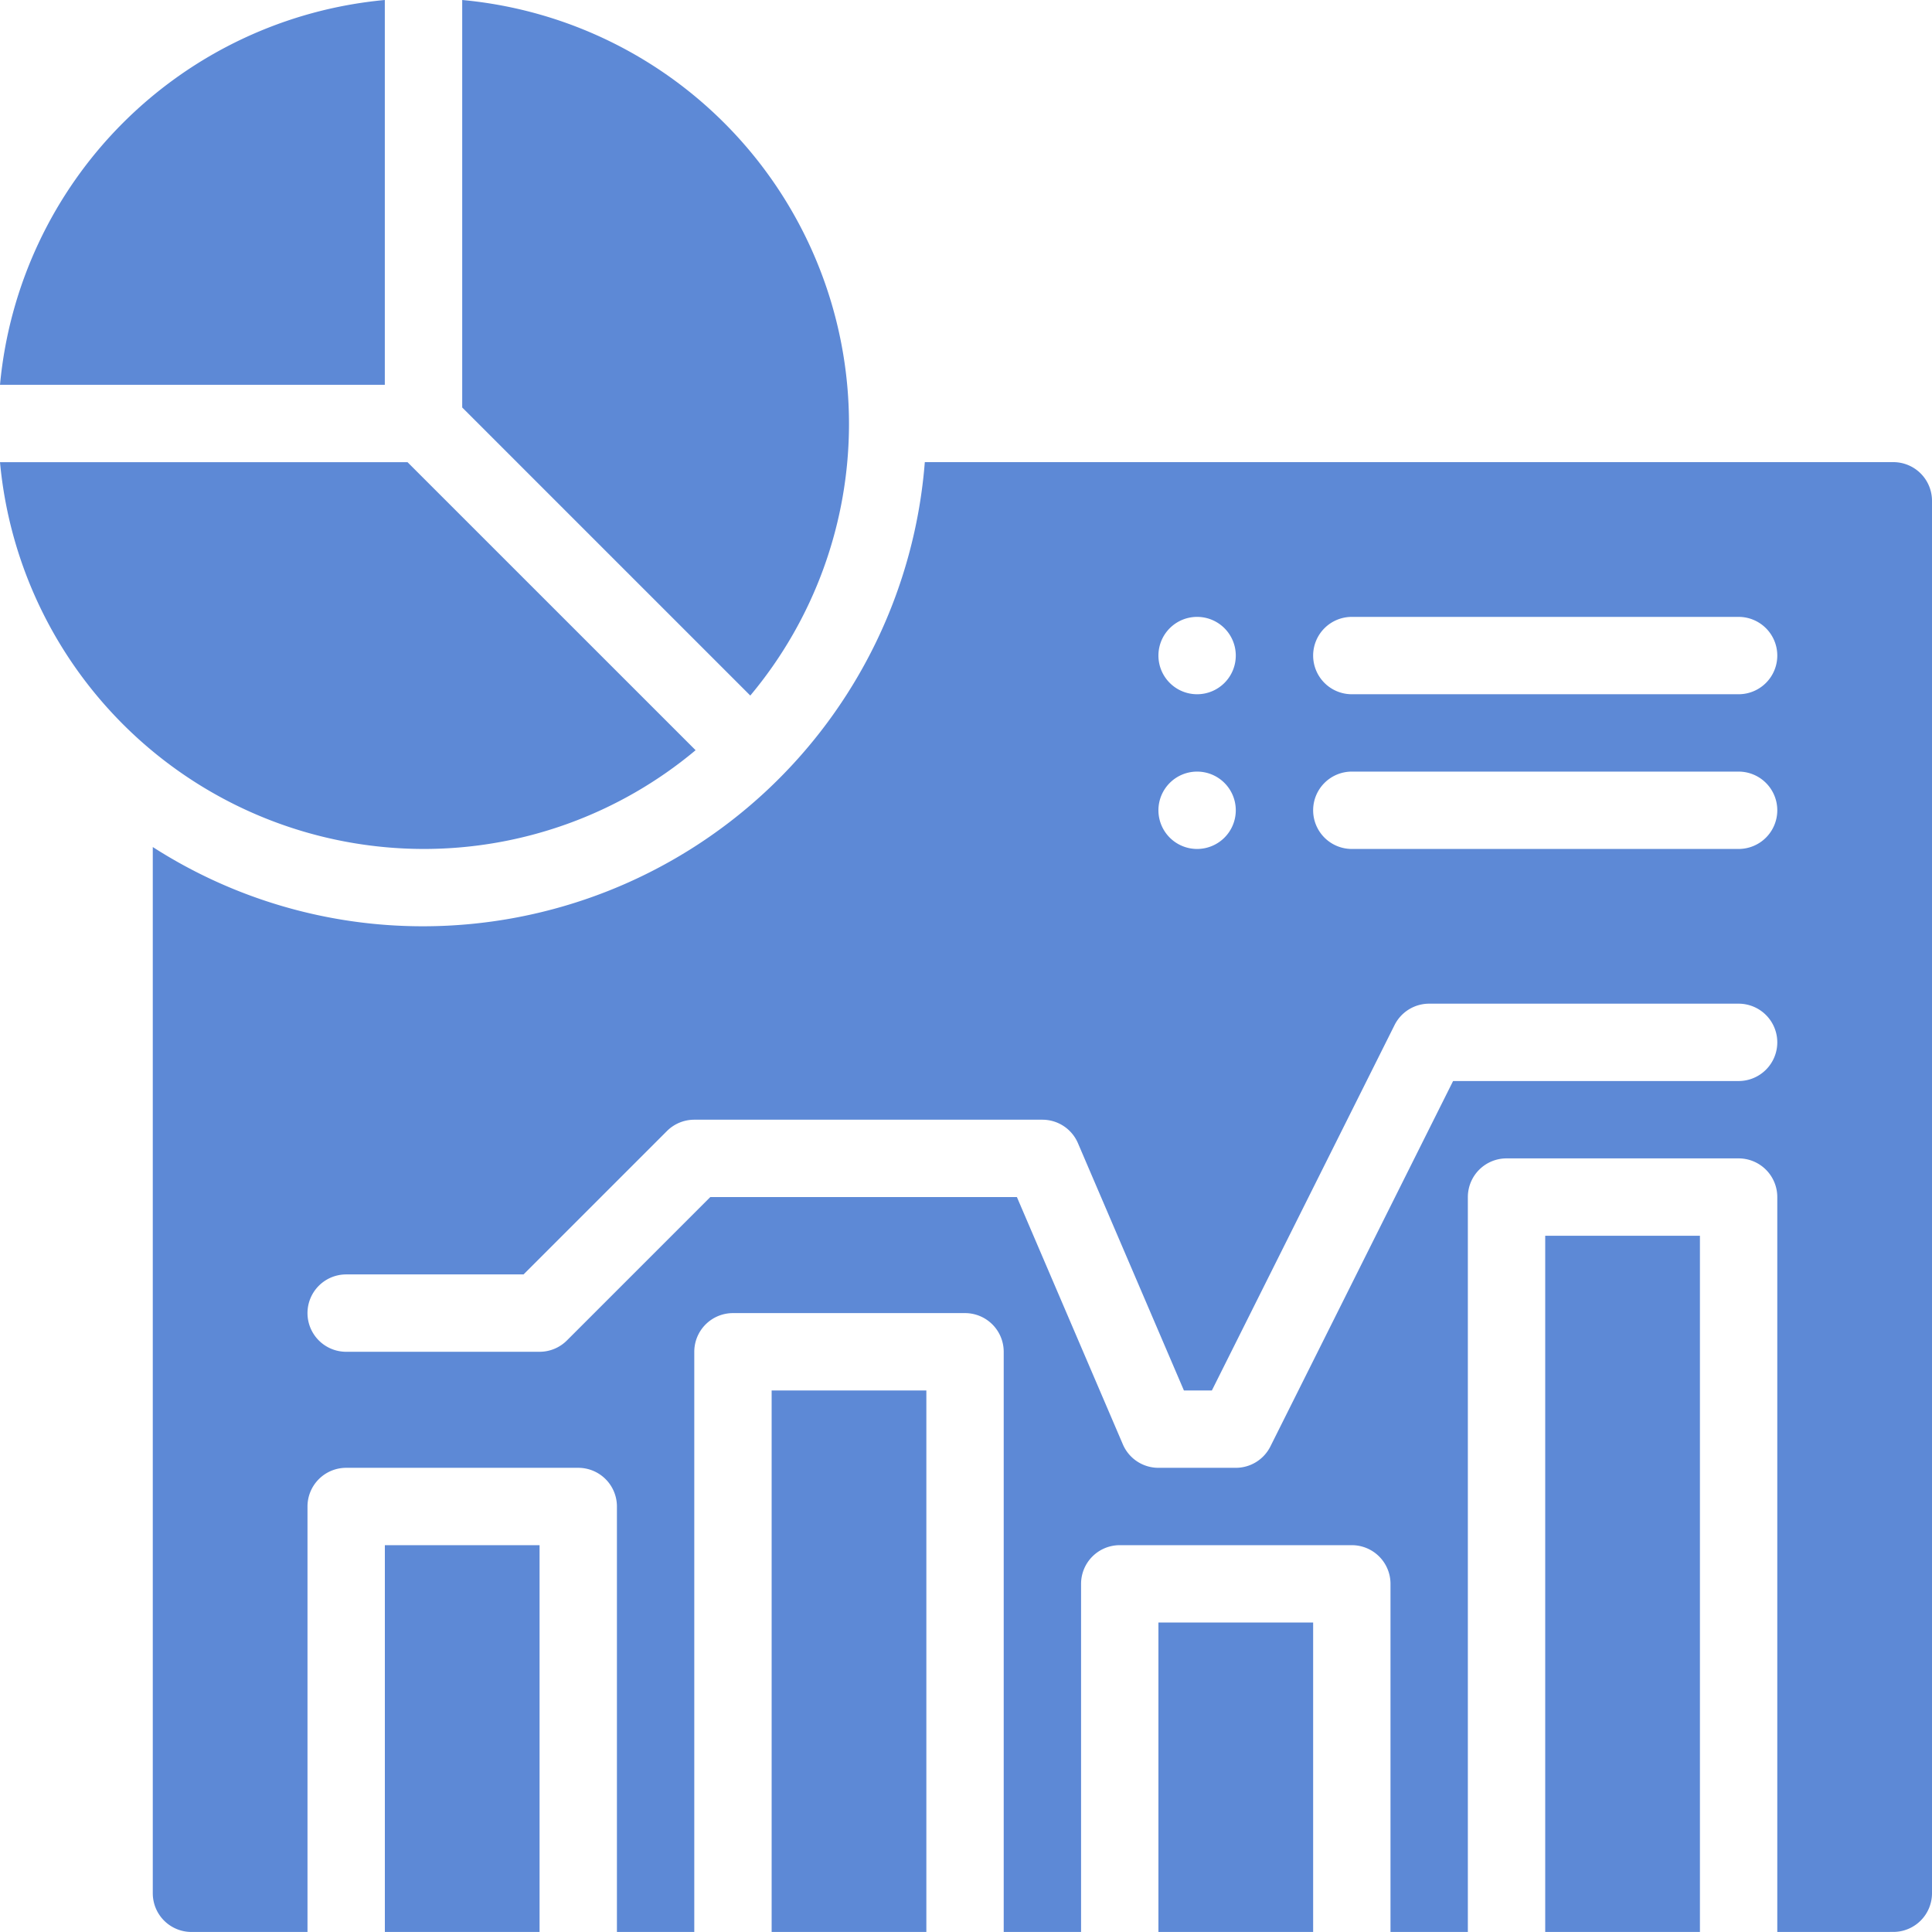 <svg xmlns="http://www.w3.org/2000/svg" width="49.95" height="49.949" viewBox="0 0 49.95 49.949"><g id="Unfallschaden-Solingen-Diagramm" transform="translate(-7.05 -7.051)"><g id="Glyph"><g id="Gruppe_3" data-name="Gruppe 3"><path id="Vereinigungsmenge_4" data-name="Vereinigungsmenge 4" d="M-1069-421v-19a1,1,0,0,0-1-1h-6a1,1,0,0,0-1,1v19h-2v-9a1,1,0,0,0-1-1h-6a1,1,0,0,0-1,1v9h-2v-15a1,1,0,0,0-1-1h-6a1,1,0,0,0-1,1v15h-2v-11a1,1,0,0,0-1-1h-6a1,1,0,0,0-1,1v11h-3a1,1,0,0,1-1-1V-449.05a12.908,12.908,0,0,0,7,2.049,13.017,13.017,0,0,0,12.96-12H-1066a1,1,0,0,1,1,1v36a1,1,0,0,1-1,1Zm-19.659-19,2.74,6.395A1,1,0,0,0-1085-433h2a1,1,0,0,0,.895-.553l4.723-9.447H-1070a1,1,0,0,0,1-1,1,1,0,0,0-1-1h-8a1,1,0,0,0-.895.553l-4.723,9.447h-.723l-2.74-6.394A1,1,0,0,0-1088-442h-9a1,1,0,0,0-.707.293l-3.707,3.707H-1106a1,1,0,0,0-1,1,1,1,0,0,0,1,1h5a1,1,0,0,0,.707-.293l3.707-3.707Zm7.659-10a1,1,0,0,0,1,1h10a1,1,0,0,0,1-1,1,1,0,0,0-1-1h-10A1,1,0,0,0-1081-450Zm-4,0a1,1,0,0,0,1,1,1,1,0,0,0,1-1,1,1,0,0,0-1-1A1,1,0,0,0-1085-450Zm4-4a1,1,0,0,0,1,1h10a1,1,0,0,0,1-1,1,1,0,0,0-1-1h-10A1,1,0,0,0-1081-454Zm-4,0a1,1,0,0,0,1,1,1,1,0,0,0,1-1,1,1,0,0,0-1-1A1,1,0,0,0-1085-454Zm10,33v-18h4v18Zm-10,0v-8h4v8Zm-10,0v-14h4v14Zm-10,0v-10h4v10Zm-9.949-38h10.535l7.448,7.447A10.947,10.947,0,0,1-1104-449,11.011,11.011,0,0,1-1114.95-459Zm11.949-1.414v-10.535A11.012,11.012,0,0,1-1093-460a10.949,10.949,0,0,1-2.552,7.034ZM-1114.95-461a11.012,11.012,0,0,1,9.949-9.949V-461Z" transform="translate(1122 478)" fill="#5d89d6"></path></g></g></g></svg>